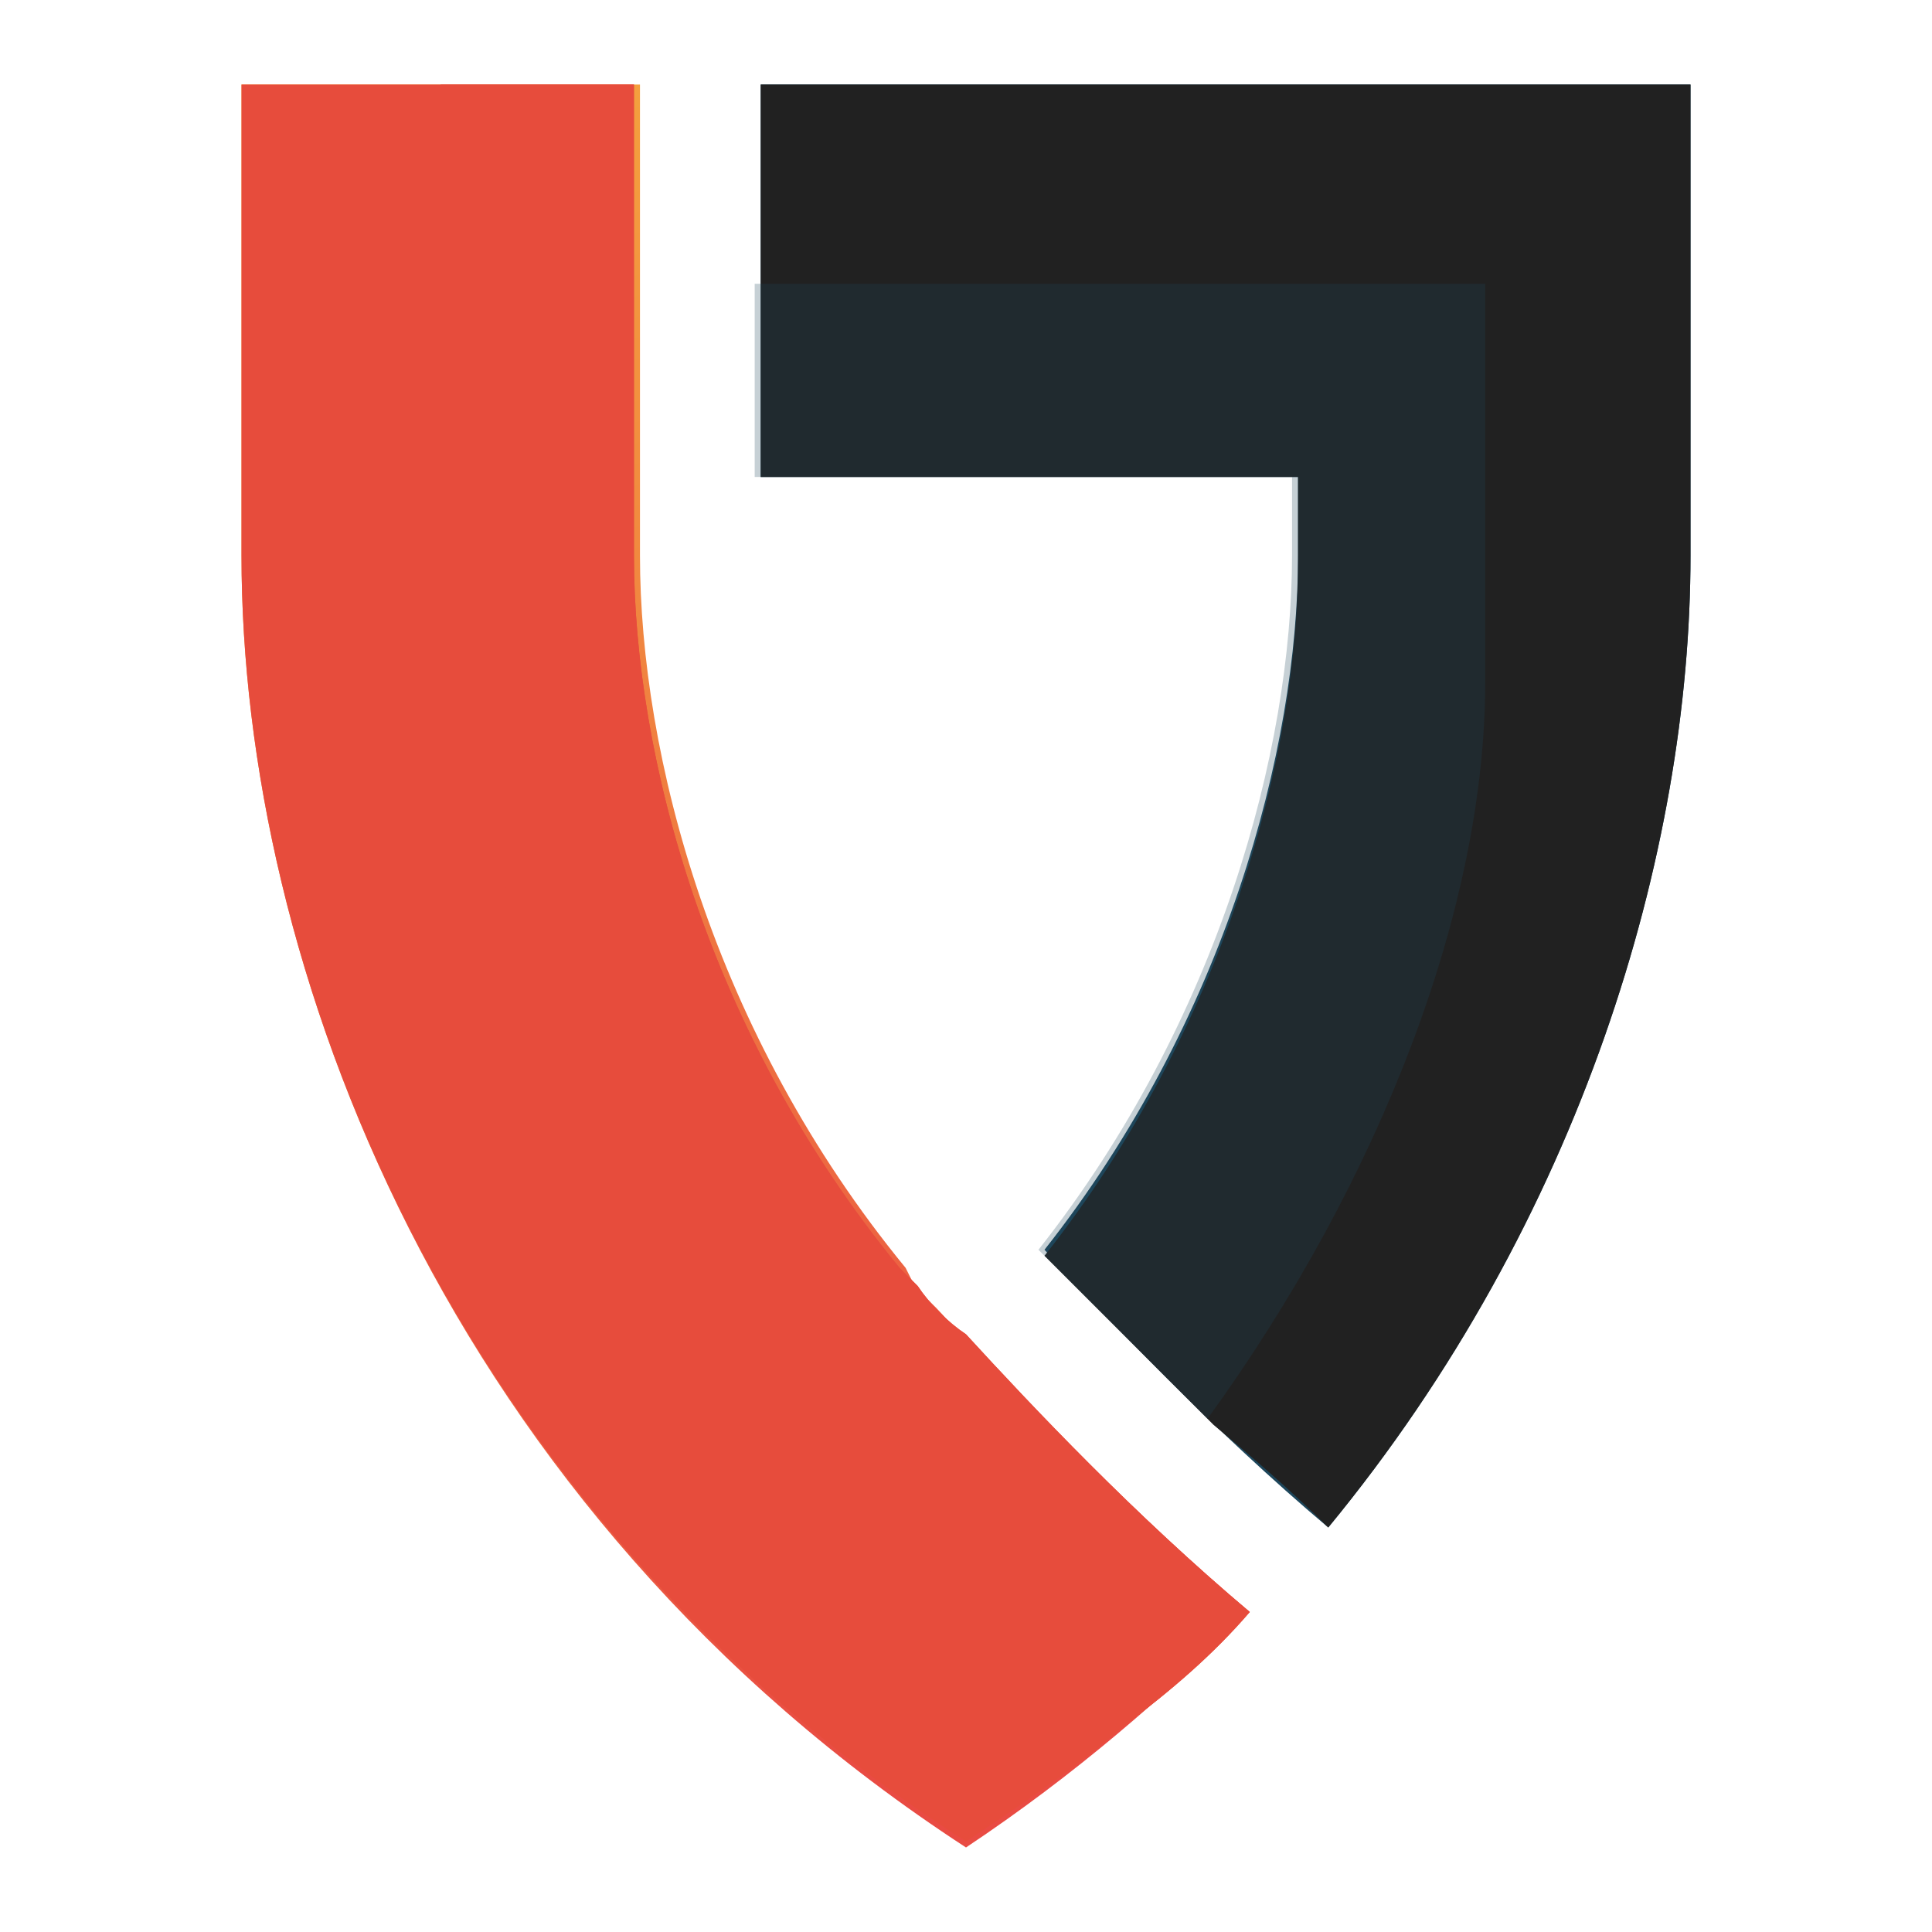 <?xml version="1.0" encoding="utf-8"?>
<!-- Generator: Adobe Illustrator 24.1.0, SVG Export Plug-In . SVG Version: 6.00 Build 0)  -->
<svg version="1.1" id="Layer_1" xmlns="http://www.w3.org/2000/svg" xmlns:xlink="http://www.w3.org/1999/xlink" x="0px" y="0px"
	 width="32px" height="32px" viewBox="0 0 32 32" style="enable-background:new 0 0 32 32;" xml:space="preserve">
<style type="text/css">
	.st0{fill:url(#SVGID_1_);}
	.st1{fill:#1D465B;}
	.st2{fill:#212121;}
	.st3{opacity:0.25;fill:#1D465B;}
	.st4{fill:#E74C3C;}
</style>
<g>
	<linearGradient id="SVGID_1_" gradientUnits="userSpaceOnUse" x1="5.966" y1="1.829" x2="15.555" y2="29.013">
		<stop  offset="0" style="stop-color:#F4A33E"/>
		<stop  offset="1" style="stop-color:#E94B43"/>
	</linearGradient>
	<path class="st0" d="M16,22.2C16,22.2,16,22.2,16,22.2c-0.3-0.3-0.5-0.6-0.8-0.8C15.1,21.2,15,21,15,21l0,0
		c-3.2-3.9-4.4-8.5-4.4-11.8V7.9V1.4H4c0,0,0,5.4,0,7.8C4,16,7.4,25,16,30.6c1.8-1.2,3.3-2.5,4.7-3.9C18.8,25.1,17.1,23.3,16,22.2z"
		/>
	<path class="st1" d="M16,1.4h-3.4v6.5H16h5.5v1.3c0,3.2-1.2,7.7-4.2,11.5c1,1.1,2.8,3,4.7,4.6c4.2-5.1,6-11.2,6-16.1
		c0-2.4,0-7.8,0-7.8H16z"/>
	<path class="st2" d="M28,1.4c0,0,0,5.4,0,7.8c0,4.9-1.8,11-6,16.1c-0.6-0.6-1.3-1.2-1.9-1.7c-1.1-1.1-2.1-2.1-2.8-2.8
		c3-3.8,4.2-8.3,4.2-11.5V7.9h-8.9V1.4H28z"/>
	<path class="st3" d="M24.6,4.7c0,0,0,4.6,0,6.6c0,3.7-1.7,8.2-4.6,12.2c-1.1-1.1-2.1-2.1-2.8-2.8c3-3.8,4.2-8.3,4.2-11.5V7.9h-8.9
		V4.7H24.6z"/>
	<path class="st4" d="M20.7,26.7c-0.6,0.7-1.3,1.3-2.1,1.9c-0.8,0.7-1.7,1.3-2.6,1.9C7.4,25,4,16,4,9.2c0-2.4,0-7.8,0-7.8h6.5v7.8
		c0,3.3,1.2,7.9,4.4,11.8l0,0c0,0,0.1,0.1,0.3,0.3c0.2,0.3,0.5,0.6,0.8,0.8c0,0,0,0,0,0C17.1,23.3,18.8,25.1,20.7,26.7z"/>
	<path class="st4" d="M20.7,26.7c-0.6,0.7-1.3,1.3-2.1,1.9C10.5,23,7.3,14.4,7.3,7.8V1.4h3.2v7.8c0,3.3,1.2,7.9,4.4,11.8l0,0
		c0,0,0.1,0.1,0.3,0.3c0.2,0.3,0.5,0.6,0.8,0.8c0,0,0,0,0,0C17.1,23.3,18.8,25.1,20.7,26.7z"/>
</g>
</svg>
